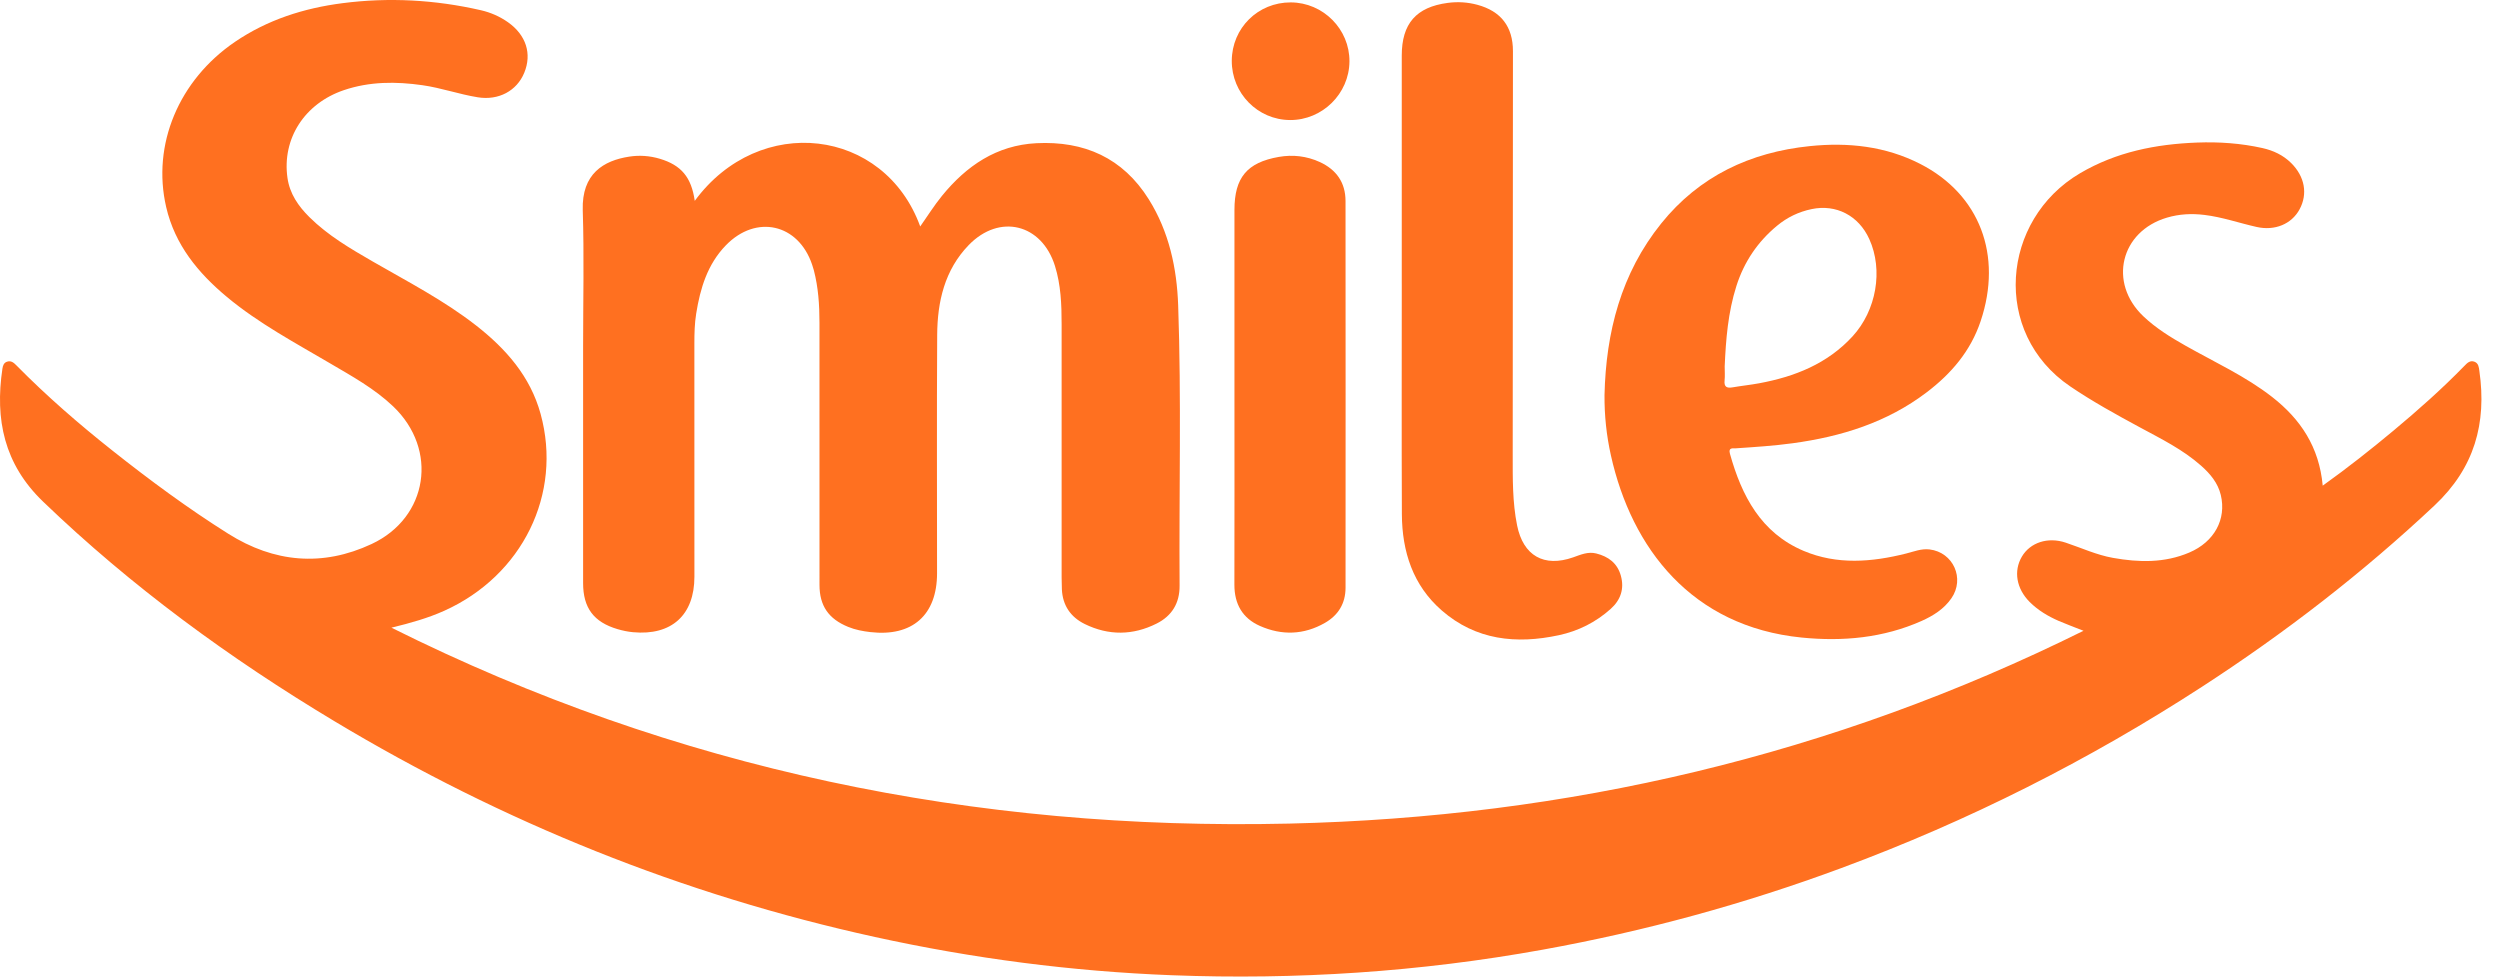 <svg width="128" height="50" viewBox="0 0 128 50" fill="none" xmlns="http://www.w3.org/2000/svg">
<path d="M118.923 24.866C120.214 23.942 121.397 23.006 122.556 22.04C123.81 20.994 125.032 19.91 126.172 18.739C126.319 18.587 126.465 18.432 126.697 18.522C126.903 18.603 126.917 18.806 126.944 18.992C127.327 21.671 126.694 23.958 124.647 25.88C120.964 29.338 116.99 32.406 112.759 35.152C106.941 38.93 100.784 42.034 94.279 44.444C89.302 46.289 84.203 47.681 78.978 48.625C72.697 49.761 66.365 50.177 59.992 49.932C54.872 49.735 49.806 49.074 44.798 47.974C34.963 45.815 25.744 42.102 17.118 36.923C11.754 33.703 6.728 30.032 2.204 25.681C0.21 23.764 -0.264 21.475 0.124 18.874C0.149 18.712 0.197 18.572 0.363 18.518C0.576 18.448 0.713 18.578 0.849 18.716C2.391 20.281 4.048 21.717 5.769 23.08C7.676 24.591 9.632 26.035 11.691 27.33C14.031 28.803 16.508 29.033 19.028 27.853C21.928 26.495 22.451 23.012 20.124 20.801C19.167 19.891 18.014 19.258 16.886 18.595C15.085 17.535 13.236 16.551 11.62 15.206C10.139 13.973 8.954 12.531 8.508 10.601C7.769 7.407 9.155 4.103 12.026 2.146C13.693 1.011 15.557 0.418 17.534 0.163C19.916 -0.145 22.282 -0.013 24.624 0.524C25.125 0.64 25.59 0.843 26.012 1.141C26.936 1.795 27.244 2.753 26.841 3.728C26.462 4.65 25.531 5.153 24.467 4.982C23.511 4.829 22.593 4.5 21.632 4.363C20.269 4.168 18.923 4.169 17.602 4.617C15.592 5.3 14.434 7.102 14.718 9.106C14.833 9.919 15.275 10.555 15.841 11.116C16.793 12.06 17.94 12.728 19.089 13.392C20.884 14.427 22.729 15.379 24.372 16.661C25.905 17.858 27.151 19.27 27.679 21.192C28.805 25.291 26.745 29.473 22.747 31.271C21.914 31.645 21.044 31.893 20.041 32.137C34.593 39.401 49.924 42.539 66.007 42.168C80.238 41.84 93.796 38.683 106.676 32.296C106.182 32.1 105.79 31.957 105.408 31.792C104.86 31.553 104.348 31.249 103.921 30.823C103.237 30.138 103.085 29.236 103.521 28.497C103.945 27.779 104.845 27.476 105.765 27.784C106.569 28.052 107.342 28.413 108.183 28.563C109.509 28.8 110.826 28.831 112.092 28.29C113.378 27.742 114.001 26.582 113.705 25.345C113.556 24.722 113.162 24.257 112.698 23.845C111.76 23.013 110.643 22.465 109.552 21.875C108.342 21.221 107.14 20.56 105.997 19.785C101.959 17.05 102.449 11.254 106.498 8.871C108.355 7.778 110.38 7.379 112.494 7.299C113.618 7.257 114.737 7.335 115.838 7.581C116.393 7.706 116.896 7.94 117.308 8.348C118.003 9.036 118.168 9.928 117.736 10.721C117.329 11.472 116.474 11.829 115.543 11.621C114.65 11.421 113.783 11.115 112.866 11.004C112.214 10.924 111.579 10.957 110.951 11.142C108.566 11.845 107.933 14.479 109.739 16.193C110.384 16.806 111.137 17.269 111.908 17.705C113.401 18.549 114.967 19.261 116.332 20.324C117.792 21.463 118.743 22.888 118.923 24.864V24.866Z" fill="#FF7020"/>
<path d="M35.57 10.286C38.879 5.774 45.281 6.544 47.115 11.595C47.49 11.064 47.828 10.52 48.229 10.028C49.48 8.493 51.02 7.435 53.063 7.332C55.51 7.208 57.489 8.081 58.818 10.205C59.856 11.866 60.257 13.73 60.323 15.648C60.49 20.427 60.363 25.21 60.395 29.991C60.401 30.882 60 31.534 59.22 31.926C58.006 32.536 56.764 32.55 55.541 31.951C54.818 31.597 54.405 30.997 54.368 30.171C54.359 29.967 54.355 29.763 54.355 29.559C54.355 25.237 54.355 20.915 54.355 16.593C54.355 15.588 54.317 14.587 54.014 13.616C53.339 11.458 51.173 10.919 49.596 12.55C48.364 13.824 47.994 15.446 47.984 17.151C47.96 21.218 47.977 25.285 47.977 29.352C47.977 31.491 46.709 32.612 44.562 32.363C44.175 32.318 43.791 32.247 43.425 32.096C42.425 31.688 41.958 31.02 41.958 29.943C41.956 25.468 41.958 20.993 41.957 16.517C41.957 15.614 41.898 14.717 41.669 13.837C41.643 13.739 41.612 13.642 41.579 13.546C40.871 11.451 38.713 10.963 37.163 12.561C36.223 13.53 35.852 14.761 35.645 16.056C35.564 16.56 35.552 17.07 35.552 17.582C35.556 21.564 35.554 25.545 35.554 29.528C35.554 31.491 34.385 32.552 32.413 32.369C32.145 32.345 31.875 32.287 31.615 32.211C30.397 31.85 29.856 31.124 29.855 29.855C29.852 25.821 29.855 21.789 29.855 17.755C29.855 15.425 29.911 13.091 29.837 10.762C29.778 8.889 30.909 8.22 32.219 8.019C32.744 7.938 33.27 7.975 33.784 8.129C34.879 8.457 35.399 9.07 35.572 10.287L35.57 10.286Z" fill="#FF7020"/>
<path d="M71.77 14.534C71.77 10.637 71.77 6.741 71.77 2.844C71.77 1.212 72.505 0.362 74.126 0.148C74.633 0.08 75.144 0.11 75.643 0.246C76.85 0.573 77.463 1.365 77.463 2.619C77.46 9.511 77.452 16.402 77.451 23.293C77.451 24.5 77.435 25.71 77.676 26.903C77.989 28.454 79.054 29.06 80.543 28.537C80.927 28.402 81.305 28.23 81.729 28.338C82.348 28.494 82.806 28.831 82.986 29.471C83.176 30.148 82.975 30.721 82.467 31.176C81.706 31.859 80.809 32.308 79.815 32.522C77.634 32.992 75.567 32.778 73.82 31.257C72.339 29.968 71.786 28.238 71.776 26.326C71.759 22.395 71.771 18.464 71.771 14.534H71.77Z" fill="#FF7020"/>
<path d="M63.204 20.136C63.204 17.007 63.204 13.877 63.204 10.748C63.204 9.096 63.847 8.319 65.474 8.034C66.193 7.908 66.897 7.989 67.567 8.293C68.423 8.684 68.89 9.348 68.891 10.293C68.897 16.892 68.895 23.492 68.892 30.091C68.892 30.891 68.523 31.498 67.837 31.891C66.76 32.508 65.632 32.545 64.509 32.048C63.612 31.652 63.198 30.922 63.201 29.933C63.209 26.668 63.204 23.401 63.204 20.136Z" fill="#FF7020"/>
<path d="M63.067 3.111C63.075 1.436 64.409 0.117 66.089 0.123C67.748 0.129 69.106 1.499 69.092 3.149C69.078 4.799 67.702 6.155 66.051 6.146C64.396 6.138 63.059 4.779 63.067 3.111Z" fill="#FF7020"/>
<path d="M88.886 22.953C89.852 22.888 90.819 22.826 91.78 22.695C94.273 22.356 96.617 21.631 98.65 20.084C99.907 19.128 100.894 17.977 101.408 16.446C102.542 13.069 101.365 9.955 98.318 8.394C96.535 7.482 94.623 7.28 92.662 7.481C89.608 7.794 86.998 9.023 85.053 11.443C82.999 13.997 82.225 17.005 82.151 20.227C82.143 21.272 82.252 22.302 82.479 23.318C83.54 28.077 86.618 32.081 92.246 32.643C94.349 32.854 96.422 32.665 98.385 31.793C98.981 31.527 99.529 31.183 99.91 30.635C100.613 29.624 100.009 28.278 98.795 28.131C98.376 28.08 97.991 28.24 97.599 28.339C95.834 28.784 94.055 28.928 92.345 28.205C90.163 27.283 89.177 25.392 88.574 23.236C88.477 22.889 88.732 22.965 88.885 22.954L88.886 22.953ZM88.299 19.47C88.323 19.251 88.304 19.028 88.304 18.759C88.364 17.396 88.472 15.994 88.906 14.636C89.299 13.406 89.991 12.38 90.985 11.558C91.504 11.128 92.091 10.845 92.755 10.706C94.008 10.443 95.159 11.034 95.707 12.239C96.431 13.834 96.071 15.896 94.846 17.227C93.554 18.63 91.89 19.286 90.068 19.624C89.618 19.708 89.161 19.753 88.71 19.832C88.405 19.885 88.262 19.807 88.3 19.47H88.299Z" fill="#FF7020"/>
</svg>
